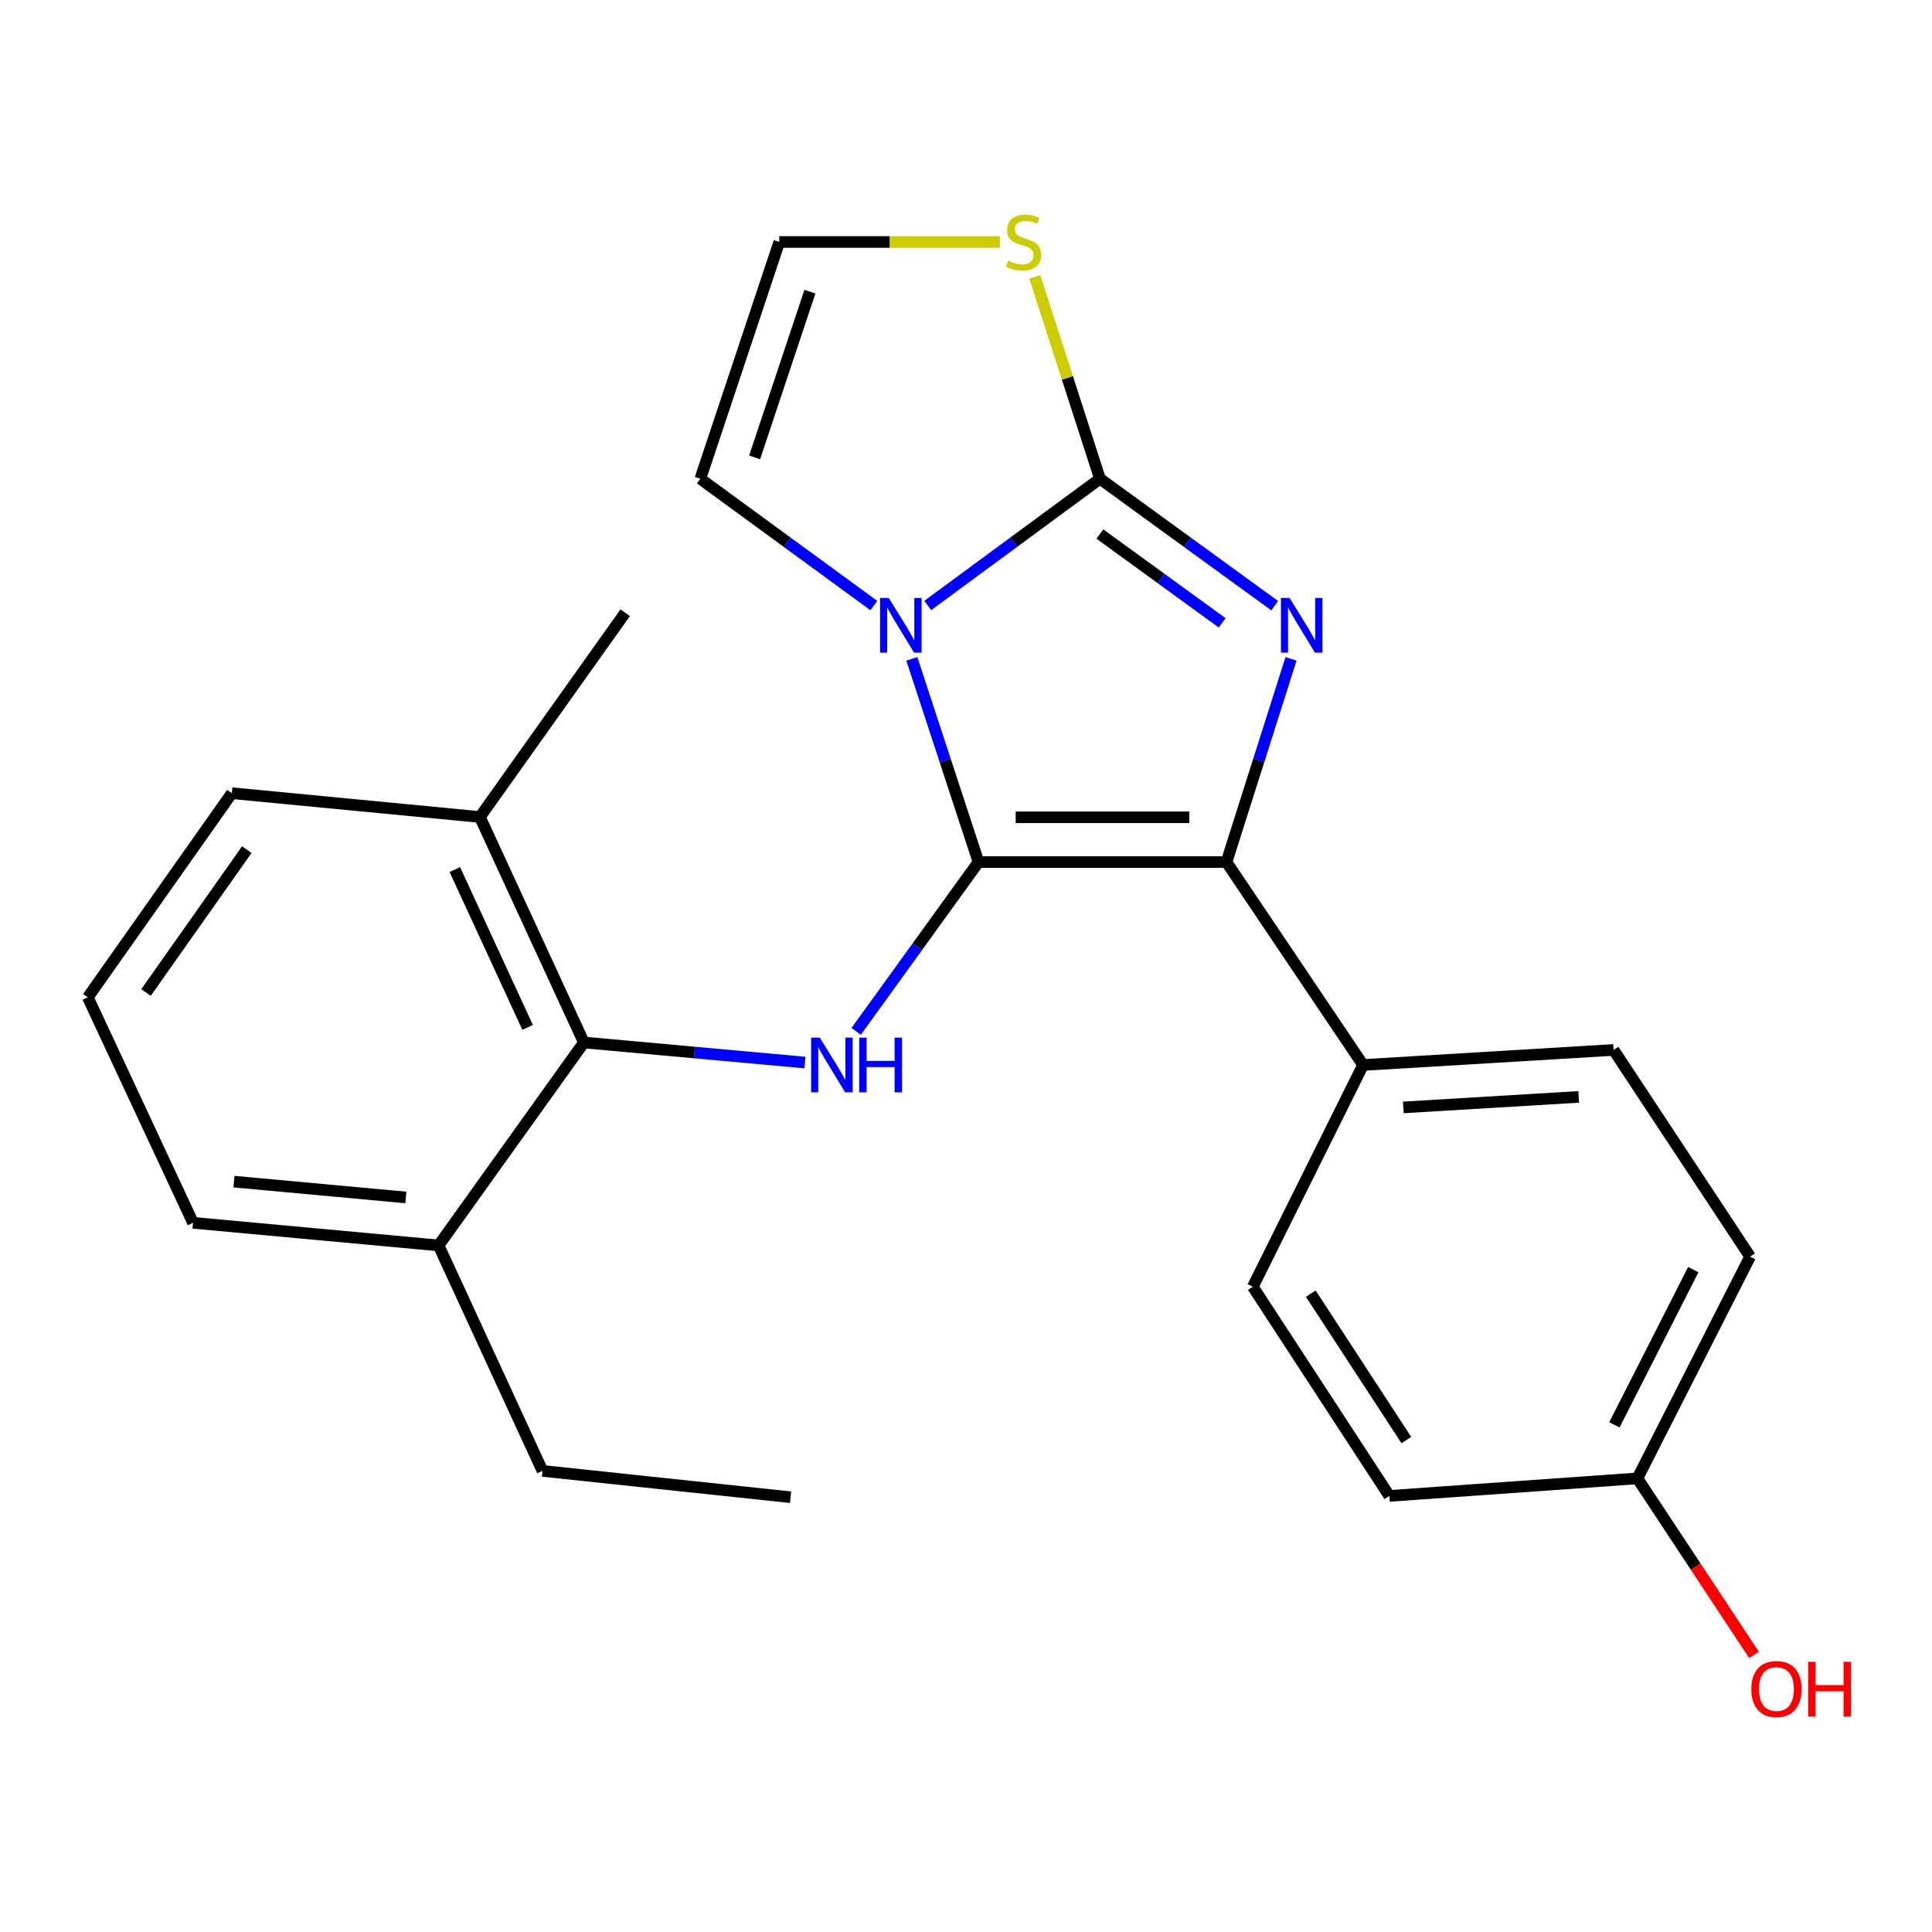<?xml version='1.0' encoding='iso-8859-1'?>
<svg version='1.1' baseProfile='full'
              xmlns='http://www.w3.org/2000/svg'
                      xmlns:rdkit='http://www.rdkit.org/xml'
                      xmlns:xlink='http://www.w3.org/1999/xlink'
                  xml:space='preserve'
width='1000px' height='1000px' viewBox='0 0 1000 1000'>
<!-- END OF HEADER -->
<rect style='opacity:1.0;fill:#FFFFFF;stroke:none' width='1000' height='1000' x='0' y='0'> </rect>
<path class='bond-0' d='M 506.469,446.197 L 489.219,393.614' style='fill:none;fill-rule:evenodd;stroke:#000000;stroke-width:6px;stroke-linecap:butt;stroke-linejoin:miter;stroke-opacity:1' />
<path class='bond-0' d='M 489.219,393.614 L 471.97,341.032' style='fill:none;fill-rule:evenodd;stroke:#0000FF;stroke-width:6px;stroke-linecap:butt;stroke-linejoin:miter;stroke-opacity:1' />
<path class='bond-3' d='M 506.469,446.197 L 634.823,446.197' style='fill:none;fill-rule:evenodd;stroke:#000000;stroke-width:6px;stroke-linecap:butt;stroke-linejoin:miter;stroke-opacity:1' />
<path class='bond-3' d='M 525.722,423.026 L 615.57,423.026' style='fill:none;fill-rule:evenodd;stroke:#000000;stroke-width:6px;stroke-linecap:butt;stroke-linejoin:miter;stroke-opacity:1' />
<path class='bond-4' d='M 506.469,446.197 L 474.811,490.018' style='fill:none;fill-rule:evenodd;stroke:#000000;stroke-width:6px;stroke-linecap:butt;stroke-linejoin:miter;stroke-opacity:1' />
<path class='bond-4' d='M 474.811,490.018 L 443.153,533.839' style='fill:none;fill-rule:evenodd;stroke:#0000FF;stroke-width:6px;stroke-linecap:butt;stroke-linejoin:miter;stroke-opacity:1' />
<path class='bond-1' d='M 480.206,313.39 L 524.773,280.596' style='fill:none;fill-rule:evenodd;stroke:#0000FF;stroke-width:6px;stroke-linecap:butt;stroke-linejoin:miter;stroke-opacity:1' />
<path class='bond-1' d='M 524.773,280.596 L 569.339,247.801' style='fill:none;fill-rule:evenodd;stroke:#000000;stroke-width:6px;stroke-linecap:butt;stroke-linejoin:miter;stroke-opacity:1' />
<path class='bond-7' d='M 452.313,313.45 L 407.4,280.625' style='fill:none;fill-rule:evenodd;stroke:#0000FF;stroke-width:6px;stroke-linecap:butt;stroke-linejoin:miter;stroke-opacity:1' />
<path class='bond-7' d='M 407.4,280.625 L 362.486,247.801' style='fill:none;fill-rule:evenodd;stroke:#000000;stroke-width:6px;stroke-linecap:butt;stroke-linejoin:miter;stroke-opacity:1' />
<path class='bond-6' d='M 569.339,247.801 L 552.482,195.576' style='fill:none;fill-rule:evenodd;stroke:#000000;stroke-width:6px;stroke-linecap:butt;stroke-linejoin:miter;stroke-opacity:1' />
<path class='bond-6' d='M 552.482,195.576 L 535.624,143.351' style='fill:none;fill-rule:evenodd;stroke:#CCCC00;stroke-width:6px;stroke-linecap:butt;stroke-linejoin:miter;stroke-opacity:1' />
<path class='bond-24' d='M 569.339,247.801 L 614.562,280.652' style='fill:none;fill-rule:evenodd;stroke:#000000;stroke-width:6px;stroke-linecap:butt;stroke-linejoin:miter;stroke-opacity:1' />
<path class='bond-24' d='M 614.562,280.652 L 659.785,313.502' style='fill:none;fill-rule:evenodd;stroke:#0000FF;stroke-width:6px;stroke-linecap:butt;stroke-linejoin:miter;stroke-opacity:1' />
<path class='bond-24' d='M 569.288,276.403 L 600.944,299.398' style='fill:none;fill-rule:evenodd;stroke:#000000;stroke-width:6px;stroke-linecap:butt;stroke-linejoin:miter;stroke-opacity:1' />
<path class='bond-24' d='M 600.944,299.398 L 632.6,322.394' style='fill:none;fill-rule:evenodd;stroke:#0000FF;stroke-width:6px;stroke-linecap:butt;stroke-linejoin:miter;stroke-opacity:1' />
<path class='bond-2' d='M 668.232,341.022 L 651.528,393.61' style='fill:none;fill-rule:evenodd;stroke:#0000FF;stroke-width:6px;stroke-linecap:butt;stroke-linejoin:miter;stroke-opacity:1' />
<path class='bond-2' d='M 651.528,393.61 L 634.823,446.197' style='fill:none;fill-rule:evenodd;stroke:#000000;stroke-width:6px;stroke-linecap:butt;stroke-linejoin:miter;stroke-opacity:1' />
<path class='bond-8' d='M 634.823,446.197 L 705.521,551.239' style='fill:none;fill-rule:evenodd;stroke:#000000;stroke-width:6px;stroke-linecap:butt;stroke-linejoin:miter;stroke-opacity:1' />
<path class='bond-5' d='M 416.621,549.972 L 359.418,544.78' style='fill:none;fill-rule:evenodd;stroke:#0000FF;stroke-width:6px;stroke-linecap:butt;stroke-linejoin:miter;stroke-opacity:1' />
<path class='bond-5' d='M 359.418,544.78 L 302.216,539.589' style='fill:none;fill-rule:evenodd;stroke:#000000;stroke-width:6px;stroke-linecap:butt;stroke-linejoin:miter;stroke-opacity:1' />
<path class='bond-10' d='M 302.216,539.589 L 248.394,422.884' style='fill:none;fill-rule:evenodd;stroke:#000000;stroke-width:6px;stroke-linecap:butt;stroke-linejoin:miter;stroke-opacity:1' />
<path class='bond-10' d='M 273.101,531.787 L 235.426,450.094' style='fill:none;fill-rule:evenodd;stroke:#000000;stroke-width:6px;stroke-linecap:butt;stroke-linejoin:miter;stroke-opacity:1' />
<path class='bond-11' d='M 302.216,539.589 L 227.013,644.631' style='fill:none;fill-rule:evenodd;stroke:#000000;stroke-width:6px;stroke-linecap:butt;stroke-linejoin:miter;stroke-opacity:1' />
<path class='bond-25' d='M 517.541,125.252 L 460.449,125.252' style='fill:none;fill-rule:evenodd;stroke:#CCCC00;stroke-width:6px;stroke-linecap:butt;stroke-linejoin:miter;stroke-opacity:1' />
<path class='bond-25' d='M 460.449,125.252 L 403.357,125.252' style='fill:none;fill-rule:evenodd;stroke:#000000;stroke-width:6px;stroke-linecap:butt;stroke-linejoin:miter;stroke-opacity:1' />
<path class='bond-9' d='M 362.486,247.801 L 403.357,125.252' style='fill:none;fill-rule:evenodd;stroke:#000000;stroke-width:6px;stroke-linecap:butt;stroke-linejoin:miter;stroke-opacity:1' />
<path class='bond-9' d='M 390.598,236.749 L 419.208,150.965' style='fill:none;fill-rule:evenodd;stroke:#000000;stroke-width:6px;stroke-linecap:butt;stroke-linejoin:miter;stroke-opacity:1' />
<path class='bond-12' d='M 705.521,551.239 L 835.189,543.451' style='fill:none;fill-rule:evenodd;stroke:#000000;stroke-width:6px;stroke-linecap:butt;stroke-linejoin:miter;stroke-opacity:1' />
<path class='bond-12' d='M 726.36,573.2 L 817.128,567.749' style='fill:none;fill-rule:evenodd;stroke:#000000;stroke-width:6px;stroke-linecap:butt;stroke-linejoin:miter;stroke-opacity:1' />
<path class='bond-13' d='M 705.521,551.239 L 648.456,666.013' style='fill:none;fill-rule:evenodd;stroke:#000000;stroke-width:6px;stroke-linecap:butt;stroke-linejoin:miter;stroke-opacity:1' />
<path class='bond-19' d='M 248.394,422.884 L 120.001,410.552' style='fill:none;fill-rule:evenodd;stroke:#000000;stroke-width:6px;stroke-linecap:butt;stroke-linejoin:miter;stroke-opacity:1' />
<path class='bond-22' d='M 248.394,422.884 L 323.61,317.16' style='fill:none;fill-rule:evenodd;stroke:#000000;stroke-width:6px;stroke-linecap:butt;stroke-linejoin:miter;stroke-opacity:1' />
<path class='bond-20' d='M 227.013,644.631 L 99.919,632.93' style='fill:none;fill-rule:evenodd;stroke:#000000;stroke-width:6px;stroke-linecap:butt;stroke-linejoin:miter;stroke-opacity:1' />
<path class='bond-20' d='M 210.073,619.803 L 121.108,611.612' style='fill:none;fill-rule:evenodd;stroke:#000000;stroke-width:6px;stroke-linecap:butt;stroke-linejoin:miter;stroke-opacity:1' />
<path class='bond-21' d='M 227.013,644.631 L 280.795,761.336' style='fill:none;fill-rule:evenodd;stroke:#000000;stroke-width:6px;stroke-linecap:butt;stroke-linejoin:miter;stroke-opacity:1' />
<path class='bond-16' d='M 835.189,543.451 L 905.848,650.437' style='fill:none;fill-rule:evenodd;stroke:#000000;stroke-width:6px;stroke-linecap:butt;stroke-linejoin:miter;stroke-opacity:1' />
<path class='bond-15' d='M 648.456,666.013 L 719.115,774.286' style='fill:none;fill-rule:evenodd;stroke:#000000;stroke-width:6px;stroke-linecap:butt;stroke-linejoin:miter;stroke-opacity:1' />
<path class='bond-15' d='M 678.459,669.591 L 727.92,745.382' style='fill:none;fill-rule:evenodd;stroke:#000000;stroke-width:6px;stroke-linecap:butt;stroke-linejoin:miter;stroke-opacity:1' />
<path class='bond-14' d='M 847.521,765.211 L 719.115,774.286' style='fill:none;fill-rule:evenodd;stroke:#000000;stroke-width:6px;stroke-linecap:butt;stroke-linejoin:miter;stroke-opacity:1' />
<path class='bond-17' d='M 847.521,765.211 L 877.699,810.896' style='fill:none;fill-rule:evenodd;stroke:#000000;stroke-width:6px;stroke-linecap:butt;stroke-linejoin:miter;stroke-opacity:1' />
<path class='bond-17' d='M 877.699,810.896 L 907.877,856.582' style='fill:none;fill-rule:evenodd;stroke:#FF0000;stroke-width:6px;stroke-linecap:butt;stroke-linejoin:miter;stroke-opacity:1' />
<path class='bond-27' d='M 847.521,765.211 L 905.848,650.437' style='fill:none;fill-rule:evenodd;stroke:#000000;stroke-width:6px;stroke-linecap:butt;stroke-linejoin:miter;stroke-opacity:1' />
<path class='bond-27' d='M 835.613,737.497 L 876.442,657.155' style='fill:none;fill-rule:evenodd;stroke:#000000;stroke-width:6px;stroke-linecap:butt;stroke-linejoin:miter;stroke-opacity:1' />
<path class='bond-18' d='M 45.455,516.225 L 99.919,632.93' style='fill:none;fill-rule:evenodd;stroke:#000000;stroke-width:6px;stroke-linecap:butt;stroke-linejoin:miter;stroke-opacity:1' />
<path class='bond-26' d='M 45.455,516.225 L 120.001,410.552' style='fill:none;fill-rule:evenodd;stroke:#000000;stroke-width:6px;stroke-linecap:butt;stroke-linejoin:miter;stroke-opacity:1' />
<path class='bond-26' d='M 75.57,513.731 L 127.753,439.76' style='fill:none;fill-rule:evenodd;stroke:#000000;stroke-width:6px;stroke-linecap:butt;stroke-linejoin:miter;stroke-opacity:1' />
<path class='bond-23' d='M 280.795,761.336 L 409.202,774.956' style='fill:none;fill-rule:evenodd;stroke:#000000;stroke-width:6px;stroke-linecap:butt;stroke-linejoin:miter;stroke-opacity:1' />
<path  class='atom-1' d='M 460.007 309.488
L 469.287 324.488
Q 470.207 325.968, 471.687 328.648
Q 473.167 331.328, 473.247 331.488
L 473.247 309.488
L 477.007 309.488
L 477.007 337.808
L 473.127 337.808
L 463.167 321.408
Q 462.007 319.488, 460.767 317.288
Q 459.567 315.088, 459.207 314.408
L 459.207 337.808
L 455.527 337.808
L 455.527 309.488
L 460.007 309.488
' fill='#0000FF'/>
<path  class='atom-3' d='M 667.491 309.488
L 676.771 324.488
Q 677.691 325.968, 679.171 328.648
Q 680.651 331.328, 680.731 331.488
L 680.731 309.488
L 684.491 309.488
L 684.491 337.808
L 680.611 337.808
L 670.651 321.408
Q 669.491 319.488, 668.251 317.288
Q 667.051 315.088, 666.691 314.408
L 666.691 337.808
L 663.011 337.808
L 663.011 309.488
L 667.491 309.488
' fill='#0000FF'/>
<path  class='atom-5' d='M 424.323 537.079
L 433.603 552.079
Q 434.523 553.559, 436.003 556.239
Q 437.483 558.919, 437.563 559.079
L 437.563 537.079
L 441.323 537.079
L 441.323 565.399
L 437.443 565.399
L 427.483 548.999
Q 426.323 547.079, 425.083 544.879
Q 423.883 542.679, 423.523 541.999
L 423.523 565.399
L 419.843 565.399
L 419.843 537.079
L 424.323 537.079
' fill='#0000FF'/>
<path  class='atom-5' d='M 444.723 537.079
L 448.563 537.079
L 448.563 549.119
L 463.043 549.119
L 463.043 537.079
L 466.883 537.079
L 466.883 565.399
L 463.043 565.399
L 463.043 552.319
L 448.563 552.319
L 448.563 565.399
L 444.723 565.399
L 444.723 537.079
' fill='#0000FF'/>
<path  class='atom-7' d='M 521.781 134.972
Q 522.101 135.092, 523.421 135.652
Q 524.741 136.212, 526.181 136.572
Q 527.661 136.892, 529.101 136.892
Q 531.781 136.892, 533.341 135.612
Q 534.901 134.292, 534.901 132.012
Q 534.901 130.452, 534.101 129.492
Q 533.341 128.532, 532.141 128.012
Q 530.941 127.492, 528.941 126.892
Q 526.421 126.132, 524.901 125.412
Q 523.421 124.692, 522.341 123.172
Q 521.301 121.652, 521.301 119.092
Q 521.301 115.532, 523.701 113.332
Q 526.141 111.132, 530.941 111.132
Q 534.221 111.132, 537.941 112.692
L 537.021 115.772
Q 533.621 114.372, 531.061 114.372
Q 528.301 114.372, 526.781 115.532
Q 525.261 116.652, 525.301 118.612
Q 525.301 120.132, 526.061 121.052
Q 526.861 121.972, 527.981 122.492
Q 529.141 123.012, 531.061 123.612
Q 533.621 124.412, 535.141 125.212
Q 536.661 126.012, 537.741 127.652
Q 538.861 129.252, 538.861 132.012
Q 538.861 135.932, 536.221 138.052
Q 533.621 140.132, 529.261 140.132
Q 526.741 140.132, 524.821 139.572
Q 522.941 139.052, 520.701 138.132
L 521.781 134.972
' fill='#CCCC00'/>
<path  class='atom-18' d='M 906.493 874.246
Q 906.493 867.446, 909.853 863.646
Q 913.213 859.846, 919.493 859.846
Q 925.773 859.846, 929.133 863.646
Q 932.493 867.446, 932.493 874.246
Q 932.493 881.126, 929.093 885.046
Q 925.693 888.926, 919.493 888.926
Q 913.253 888.926, 909.853 885.046
Q 906.493 881.166, 906.493 874.246
M 919.493 885.726
Q 923.813 885.726, 926.133 882.846
Q 928.493 879.926, 928.493 874.246
Q 928.493 868.686, 926.133 865.886
Q 923.813 863.046, 919.493 863.046
Q 915.173 863.046, 912.813 865.846
Q 910.493 868.646, 910.493 874.246
Q 910.493 879.966, 912.813 882.846
Q 915.173 885.726, 919.493 885.726
' fill='#FF0000'/>
<path  class='atom-18' d='M 935.893 860.166
L 939.733 860.166
L 939.733 872.206
L 954.213 872.206
L 954.213 860.166
L 958.053 860.166
L 958.053 888.486
L 954.213 888.486
L 954.213 875.406
L 939.733 875.406
L 939.733 888.486
L 935.893 888.486
L 935.893 860.166
' fill='#FF0000'/>
</svg>
